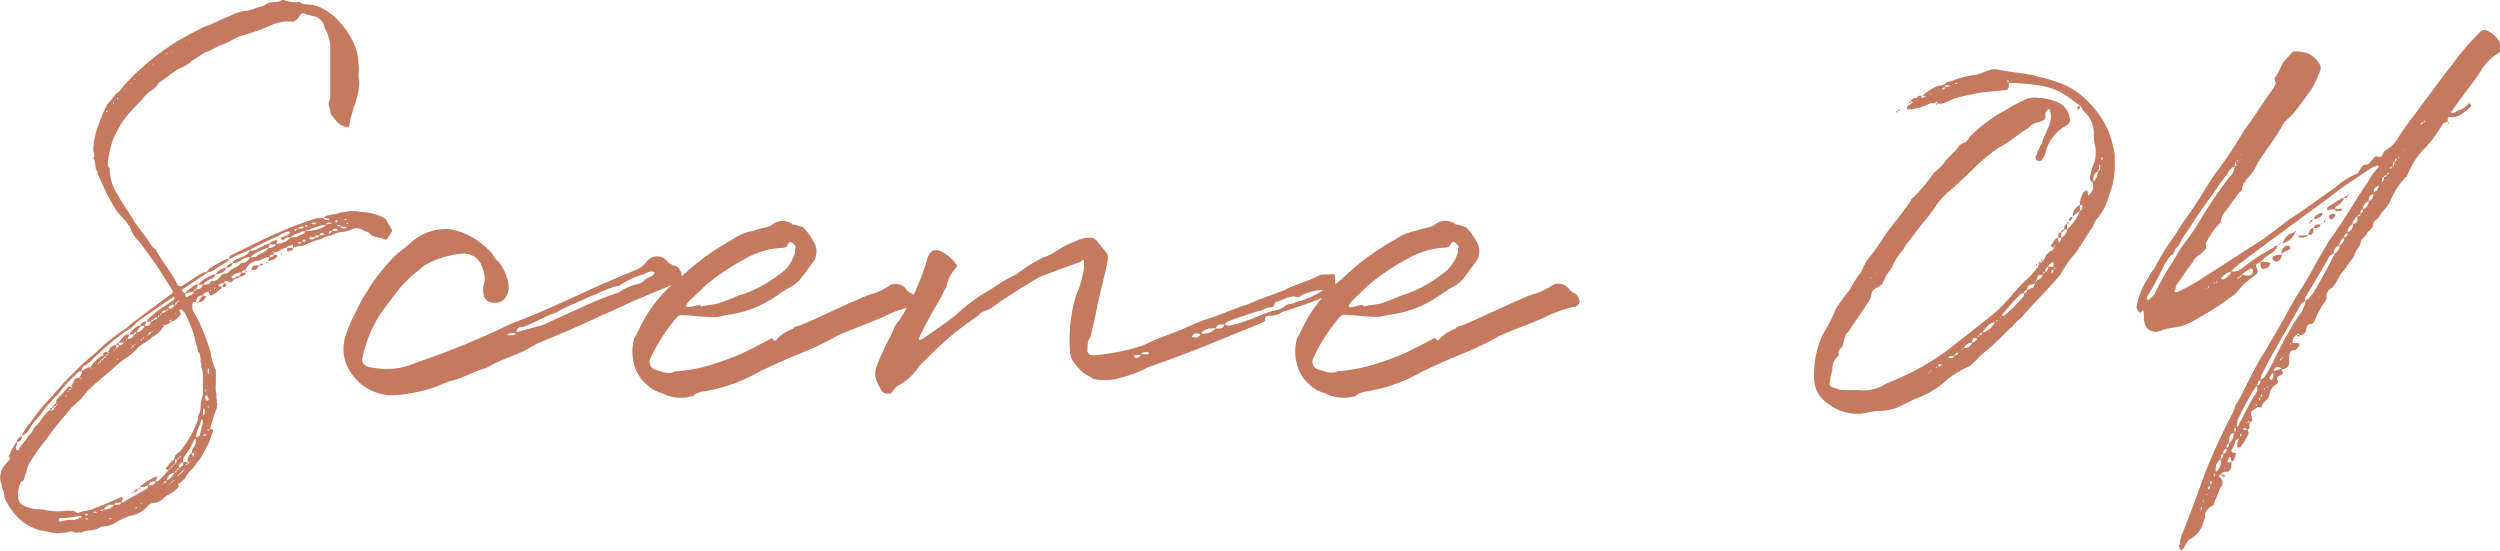 <svg xmlns="http://www.w3.org/2000/svg" width="102.562" height="22.586" viewBox="0 0 102.562 22.586"><path d="M-38.988-6.624l-.072.144a.511.511,0,0,0,.384-.168V-6.7a.084.084,0,0,0-.048-.024h-.1v-.1c-.024-.024-.024-.024-.072-.024.072-.072.072,0,.072.024a.7.7,0,0,0,.216-.048.536.536,0,0,1,.312-.144c.024-.072.144-.072.216-.12.048-.024.048,0,.048.072v.048a1.087,1.087,0,0,1,.384-.072,5,5,0,0,1,.768-.288c.024-.024.1-.024.12-.072a2.622,2.622,0,0,0,.408-.12,1.006,1.006,0,0,1,.36-.1,1.02,1.02,0,0,0,.408-.12.514.514,0,0,1,.456.072c.1.048.192.048.24.12.168.192.408.12.6.24h.1a2.637,2.637,0,0,0,.216-.336c.024,0,0-.048,0-.048a1.79,1.79,0,0,0-.168-.288.361.361,0,0,0-.216-.24,2.114,2.114,0,0,0-.912-.216,1.369,1.369,0,0,0-.624,0c-.192,0-.336.1-.528.1-.1.048-.264.024-.36.144.1,0,.144.024.216.024,0,0,.024,0,.024.048h-.024c-.1.024-.168.048-.216-.072a1.368,1.368,0,0,0-.312.024,14.214,14.214,0,0,0-1.584.6c-.6.264-1.224.576-1.848.888a.183.183,0,0,0-.144.192c.048-.048.12-.048.144-.072a4.533,4.533,0,0,1,.6-.264c.024-.048.072-.048.144-.048a.554.554,0,0,0-.12.168c-.168.1-.312.144-.456.216-.072.024-.144.1-.144.144a.255.255,0,0,0,.192-.024c.192-.1.312-.216.528-.216-.1.12-.144.24-.336.24-.024,0-.1.024-.1.072-.12.12-.336.144-.456.312-.048.024-.072.048-.1.048a.329.329,0,0,0-.24.12.4.4,0,0,1-.288.192c-.072-.024-.12.024-.144.1a.609.609,0,0,1-.288.048.926.926,0,0,1,.408-.264.43.43,0,0,0,.12-.168,1.392,1.392,0,0,0-.72.432h.192c-.024.144-.144.192-.288.192a.482.482,0,0,0,.1-.192h-.12a4.1,4.1,0,0,0-.336.264c-.024.024-.072.048-.072.1.072,0,.144-.048.192-.048a.408.408,0,0,1,.168-.024c-.048.144-.192.144-.312.216a.089.089,0,0,1-.048-.072v-.072c-.024,0-.072-.048-.12-.072,0-.024-.048-.072,0-.1l.936-.624.1-.072a.712.712,0,0,0,.36-.168l.432-.264c.024-.048.072-.072.072-.1-.048,0-.1-.048-.12,0-.264.12-.48.264-.7.384a.5.5,0,0,1-.1.144h-.12l-.384.24-.408.264c-.12.1-.216.1-.288-.024-.216-.48-.6-.888-.864-1.392,0-.024-.024-.024-.048-.048-.168-.12-.216-.288-.336-.432l-.48-.648c-.216-.384-.48-.72-.7-1.128a1.936,1.936,0,0,1-.336-1.1c-.144-.12-.048-.312-.048-.432A4.242,4.242,0,0,1-45.4-11.5a5.827,5.827,0,0,1,.432-.768,7.4,7.4,0,0,1,.72-.792,1.579,1.579,0,0,1,.336-.36c.144-.1.312-.192.36-.36.312-.168.528-.408.84-.576a1.786,1.786,0,0,0,.552-.336c.216-.12.36-.264.576-.36.264-.072.432-.24.7-.312.24-.1.456-.24.7-.336a10.423,10.423,0,0,0,1.128-.384,1.9,1.9,0,0,1,.912-.216c.12.048.216-.024.312-.12l.1-.144c.024-.072.1-.072.144-.072a2.359,2.359,0,0,0,.384.12.566.566,0,0,1,.456.408c0,.1.072.168.1.24a1.641,1.641,0,0,1,.144.7v1.848a.669.669,0,0,1-.024.24c-.12.216.072.384.024.552.168.192.264.408.5.5.264.12.264.12.312-.168.024-.168.1-.36.144-.552a3.358,3.358,0,0,0,.24-1.08,1.039,1.039,0,0,1-.024-.384,2.333,2.333,0,0,0-.024-.432,1.764,1.764,0,0,0-.168-.72,3.142,3.142,0,0,0-.576-.888,2.314,2.314,0,0,0-1.008-.7c-.216-.072-.432,0-.624-.12,0-.024-.024-.024-.072-.024a1.162,1.162,0,0,1-.576-.072.109.109,0,0,0-.12,0c-.216.144-.5,0-.7.216-.144.048-.288.072-.456.144a1.476,1.476,0,0,1-.264.072,1.46,1.46,0,0,0-.648.192,9.411,9.411,0,0,0-.864.384,1.881,1.881,0,0,0-.5.216,9.945,9.945,0,0,0-2.016,1.3l-.384.336a5.991,5.991,0,0,0-.552.552c-.144.12-.192.264-.312.36-.168.1-.192.216-.288.312a1,1,0,0,0-.264.384c-.072.12-.1.24-.168.384l-.144.384a3.43,3.43,0,0,0-.168.888c0,.12.1.24,0,.36.1.1.072.264.1.384a.171.171,0,0,0,.072.144.7.7,0,0,0,.12.336,8.4,8.4,0,0,0,.624,1.224c.144.216.336.384.48.576.024.072.1.1.1.12a1.3,1.3,0,0,0,.36.6c.264.336.5.672.744,1.008l.624.984c.072.1.024.168-.024.192-.48.36-.96.7-1.416,1.056a2.515,2.515,0,0,0-.408.336,8.592,8.592,0,0,0-.936.7c-.384.384-.864.72-1.224,1.128a6.123,6.123,0,0,0-.552.576l-.5.552a7.078,7.078,0,0,0-.744.936,1.719,1.719,0,0,0-.264.36A.871.871,0,0,0-49.164.7a.617.617,0,0,0,.336-.312c.168-.288.408-.48.552-.72a8.6,8.6,0,0,1,.624-.7c.12-.144.216-.288.336-.408a4.435,4.435,0,0,1,.336-.336l.168-.168h.12c.024.1-.072.168-.1.264A.335.335,0,0,0-47-1.608c-.024.1-.1.192-.12.288.024,0,.024.024.072.024-.048,0-.048.048-.072.048V-1.32c-.072,0-.12,0-.144.024a5.255,5.255,0,0,1-.48.528v.12c-.048.048-.1.072-.1.1a.129.129,0,0,0-.072.1h.072c0,.072-.024.1-.072.1v-.1c-.072,0-.072.072-.1.1a.24.24,0,0,0-.12.1A2.292,2.292,0,0,0-48.42.12c-.1.144-.216.216-.288.36-.048.12-.144.168-.216.264-.072.192-.264.312-.36.528,0,.024-.072.024-.072.024a.125.125,0,0,1-.048-.1c0-.024.024-.048.024-.072A.356.356,0,0,0-49.356.96c-.024.024-.072.024-.072.072a1.459,1.459,0,0,0-.216.432c-.048.024-.048.048-.048.1.072.048.072.12,0,.144-.048.072-.1.1-.12.144A.78.78,0,0,0-50,2.664c.048.048,0,.144.048.216.1.144.048.36.168.528a2.526,2.526,0,0,0,.72.864,2.44,2.44,0,0,0,.672.312c.264.024.48.12.744.12.12-.048.312,0,.432-.072.168-.048.24.1.408.024.024,0,.1.048.12,0,.24-.12.528-.024.768-.216a.474.474,0,0,1,.216-.024,1.525,1.525,0,0,0,.5-.216,2.915,2.915,0,0,1,.48-.216,1.222,1.222,0,0,0,.7-.36.364.364,0,0,1,.264-.168.628.628,0,0,0,.432-.216c.12-.1.24-.144.384-.24l.216-.192c.048-.048-.072-.1,0-.144.024-.024.072-.024.144-.1l.12-.12a2.435,2.435,0,0,1,.216-.312c.168-.12.24-.312.384-.456.144-.192.216-.408.336-.6.1-.168.12-.36.216-.552.024-.1-.072-.1-.1-.1h-.024c.072-.24.144-.528.24-.768a.479.479,0,0,0,.048-.216c.048-.048-.048-.12,0-.192-.048-.12,0-.24-.048-.36a1.568,1.568,0,0,1,0-.336v-.528a2.905,2.905,0,0,1-.216-.744,9.221,9.221,0,0,0-.456-1.224l-.264-.48a.4.4,0,0,1-.024-.24c0-.024,0-.1.024-.12h.12c.048.024.048.024.072.072,0-.048,0-.048.024-.072h-.1c.048-.216.072-.24.288-.288-.024.072-.072.1-.1.144l-.1.144c.192.024.264-.12.336-.216l-.024-.024c-.048,0-.1-.048-.12-.048.024-.072.144-.12.24-.144v.024c.048.12.1.168.168.1a.752.752,0,0,0,.264-.192.2.2,0,0,0,.12-.12A.088.088,0,0,1-41-5.424c-.048,0-.072,0-.1-.024.024,0,.024,0,.024-.048a.335.335,0,0,1,.216-.072.508.508,0,0,0-.072.168h.072c.024-.024.1-.048.1-.1,0-.024-.072-.048-.1-.072.024-.072.072-.1.12-.072.072,0,.12.1.192.024.048-.024.1-.1.144-.144h-.1c-.024,0-.024-.024-.048-.024v-.048A.626.626,0,0,1-40.14-6a1.47,1.47,0,0,0-.1.144c-.072.024-.168,0-.168.1.072,0,.168.024.168-.072.144,0,.24-.048.264-.168h-.168c.024-.1.12-.1.168-.1V-6c.048-.048.048-.048.072-.048l-.072-.048a.577.577,0,0,1,.48-.384c.12,0,.24-.1.336-.12.024-.024.1-.024.144-.024h.024c0-.12.1-.1.168-.1C-38.844-6.624-38.916-6.648-38.988-6.624Zm-3.1,3.216a4.327,4.327,0,0,0,.12.456c.024.048.024.144.048.216a.207.207,0,0,1,.072.144.74.74,0,0,1,.024.216c0,.072.072.168.024.216,0,.072.048.12.048.192a.528.528,0,0,1,.024.192v.432a1.459,1.459,0,0,1-.024.456,1.507,1.507,0,0,0-.072.456c0,.168-.12.288-.1.432a4.085,4.085,0,0,1-.768,1.368.352.352,0,0,0-.216.312c-.12.048-.216.216-.312.312-.048.048,0,.12.072.12a2.343,2.343,0,0,1-.408.432c-.024.024-.1.024-.12.024.024-.072.072-.12.072-.192h-.048a2.276,2.276,0,0,0-.648.408v.024a.528.528,0,0,0,.192-.024c.024-.024.1-.024.144-.072L-44,2.856l-.888.5c-.072.072-.144.1-.192.072a.253.253,0,0,0,.048-.12c.048-.024.048-.072,0-.072l-.024-.024c-.36.144-.7.312-1.056.432-.216.144-.48.1-.7.216-.072.024-.12-.024-.192-.072-.048-.024-.192,0-.264-.024a2.557,2.557,0,0,1-.96-.024.74.74,0,0,0-.216-.024,1.478,1.478,0,0,1-.624-.144.393.393,0,0,1-.24-.36,1.123,1.123,0,0,1,.12-.624c.192-.048.1-.264.216-.36a1.017,1.017,0,0,1,.144-.432,9.138,9.138,0,0,1,.7-.984c.288-.432.672-.84,1.008-1.272l.12-.1.288-.264a3.319,3.319,0,0,1,.7-.72l.216-.192c.312-.24.6-.552.936-.768a2.063,2.063,0,0,0,.48-.432c.192-.144.408-.264.6-.432a1.047,1.047,0,0,0,.456-.456,2.49,2.49,0,0,0,.24-.1s0-.024.048-.072a.228.228,0,0,0,.168-.048,1.448,1.448,0,0,0,.192-.192c.072-.048.024-.12,0-.144-.024-.048,0-.072,0-.1h.072c.048.024.1.1.12.12A5.51,5.51,0,0,1-42.084-3.408Zm-1.944-.576h.168a.184.184,0,0,1-.24.168c0-.072.024-.1.072-.168a.221.221,0,0,0-.264.168.18.18,0,0,0-.12.024,1.122,1.122,0,0,0-.336.336h.192a.221.221,0,0,1-.264.168c.048-.048.048-.1.072-.168h-.12a1.369,1.369,0,0,0-.312.336h.192c-.048.144-.12.1-.192.1v-.1c-.072.048-.1.048-.1.1h.1c0,.072-.024.1-.1.1v-.1c-.192,0-.264.12-.336.288.024,0,.024.024.072.024-.048.024-.048.024-.072.024v-.048c-.192,0-.192,0-.192.144-.048,0-.1,0-.12.048a1.411,1.411,0,0,0-.408.432c.048.024.048.024.072.024-.072.048-.072,0-.072-.024-.072,0-.144,0-.168.048a.842.842,0,0,0-.192.12.244.244,0,0,1,.12-.24,1.567,1.567,0,0,0,.384-.312A10.728,10.728,0,0,1-44.94-3.552l.264-.168a3.715,3.715,0,0,1,.6-.5c.384-.24.744-.528,1.128-.768.024-.024.048-.024.048,0v.1l-.528.36a2.911,2.911,0,0,0-.576.48A.088.088,0,0,1-44.028-3.984Zm5.3-3.192c.024,0,.024-.048.024-.072.024-.024.024-.024.024-.048l-.048-.048c-.1.072-.216.072-.264.168-.168,0-.288.12-.432.168-.12.072-.24.144-.36.1a.084.084,0,0,1,.024-.048c.384-.192.744-.384,1.152-.552a1.216,1.216,0,0,1,.36-.168h.1c0,.024-.024.1-.048.1-.048.024-.072.024-.1.072l-.192.048c-.024.024-.072.1-.024.1.024,0,.048.024.1.024a.262.262,0,0,1,.288-.1A.8.8,0,0,1-38.724-7.176Zm-3.336,8.3a.4.4,0,0,0-.12.288.379.379,0,0,0-.168.36h.072c0,.048-.024.048-.072.072V1.776h-.168a.234.234,0,0,1-.192.24.215.215,0,0,1,.192-.24c-.048-.144.048-.216.072-.288a2.34,2.34,0,0,0,.36-.624c.024-.024.048-.048.072-.048A.821.821,0,0,1-42.06,1.128Zm-4.656,2.928c-.12.024-.216.12-.336.1a1.118,1.118,0,0,0-.5.072c-.024,0-.1-.024-.1-.048.024-.024.024-.1.072-.1a2.756,2.756,0,0,0,.432-.024,1.913,1.913,0,0,0,.36-.072c.024,0,.072.024.1.024C-46.716,4.008-46.716,4.056-46.716,4.056ZM-41.724.192a2.532,2.532,0,0,0-.12.456c0,.048-.1.1-.168.12a1.006,1.006,0,0,1,.1-.384A1.388,1.388,0,0,0-41.8.048L-41.748,0V.072A.488.488,0,0,1-41.724.192Zm2.664-7.2c0,.048,0,.048-.048.072-.1.144-.312.144-.432.288a.816.816,0,0,1-.24.024A1.614,1.614,0,0,1-39.06-7.008Zm2.376-.912A1.6,1.6,0,0,1-37.5-7.7a.024.024,0,0,1,.024-.024c.216-.072.432-.168.648-.216h.144Zm-1.176.456a.9.9,0,0,1-.264.024c.1-.144.288-.144.408-.216.048-.048.144-.024.192-.024C-37.572-7.56-37.74-7.56-37.86-7.464ZM-41.2-5.928c.192-.024.36-.072.432-.264A.526.526,0,0,0-41.2-5.928ZM-45.8,3.72a.375.375,0,0,1,.312-.192h.12A.468.468,0,0,1-45.8,3.72Zm6.1-9.936c0,.024-.048.048-.048.072,0,0,.048.048.072.048a.234.234,0,0,0,.24-.192C-39.54-6.288-39.636-6.312-39.708-6.216Zm-3.528,8.76c.072-.192.12-.288.336-.336A.655.655,0,0,1-43.236,2.544Zm-1.152-6.216.1-.12c.072,0,.1-.024.168-.024-.072.144-.168.264-.336.264Zm5.328-3.336.072-.144h.264A.394.394,0,0,1-39.06-7.008Zm-4.9,9.72c.048-.12.144-.144.288-.144A.207.207,0,0,1-43.956,2.712Zm5.688-9.624c0,.048,0,.048.024.072.072-.072.192-.024.216-.168h-.24C-38.268-6.96-38.292-6.936-38.268-6.912ZM-49.164.72a.234.234,0,0,0-.192.24C-49.212.936-49.14.84-49.164.72Zm6.264-5.4a.171.171,0,0,1-.24.144C-43.116-4.656-43.02-4.68-42.9-4.68Zm2.136-1.512a.26.26,0,0,0,.264-.192A.281.281,0,0,0-40.764-6.192Zm-.864,5.28L-41.6-.96c.072,0,.12.168.1.192,0,.024-.024.024-.072.024S-41.652-.864-41.628-.912Zm-.072.48.048.048c0,.048.024.12,0,.168a.089.089,0,0,1-.048.072c-.024,0-.024-.024-.024-.1V-.384S-41.7-.384-41.7-.432Zm-3.5,3.96h-.168c.048-.072.072-.1.12-.072.048,0,.1-.024.168-.024A.122.122,0,0,1-45.2,3.528Zm7.872-10.9s-.048,0-.048-.024a.047.047,0,0,0,.048-.048h.216A.171.171,0,0,1-37.332-7.368Zm1.1-.336h-.192c.024-.1.12-.1.192-.072.024,0,.024.048.048.048C-36.2-7.728-36.2-7.7-36.228-7.7Zm.36-.1c-.1,0-.168.024-.216-.072h.216l.048.048Zm-1.872-.072h.144c0,.048-.024.072-.1.072h-.144C-37.836-7.824-37.764-7.872-37.74-7.872Zm.984.312a.289.289,0,0,1-.192.048c.048-.144.12-.1.192-.072.024,0,.024,0,.024.024Zm.288-.48a.024.024,0,0,0,.024.024.024.024,0,0,1-.024.024.323.323,0,0,0-.216.048C-36.636-8.088-36.564-8.04-36.468-8.04Zm-6.768,3.6c-.024.1-.1.1-.192.1A.176.176,0,0,1-43.236-4.44Zm6.12-3c0-.12.072-.072.144-.072C-36.972-7.392-37.068-7.44-37.116-7.44ZM-43.6-4.152c0,.1-.1.1-.168.1C-43.74-4.152-43.668-4.152-43.6-4.152ZM-44.556,3c.048,0,.144,0,.168-.1C-44.46,2.9-44.532,2.9-44.556,3Zm3.024-5.04c0-.024.024-.024.024-.048a.084.084,0,0,0,.024.048v.168a.074.074,0,0,1-.024.048c0-.024-.024-.048-.024-.072Zm-1.344,3.72h.072c0,.048,0,.144-.072.168Zm.792-.192c0,.024-.048.072-.048.072-.024,0-.024-.048-.024-.072-.024-.024,0-.072,0-.072h.072Zm4.872-9.528h.1l.024.024-.024.024c-.048.048-.072,0-.1,0-.048,0-.048,0-.072-.024C-37.26-8.016-37.26-8.04-37.212-8.04Zm-.312.768c-.072,0-.1,0-.12.024,0-.1.024-.1.12-.1,0,0,0,.048.024.048A.024.024,0,0,0-37.524-7.272Zm-1.824.912a.108.108,0,0,0-.072.072h.1c.048,0,.048-.024.048-.024C-39.276-6.36-39.348-6.384-39.348-6.36Zm1.608-.816a.1.1,0,0,1-.1-.048.024.024,0,0,0,.024-.024h.12C-37.716-7.224-37.716-7.176-37.74-7.176Zm1.272-.48c0,.048-.048.048-.072.048s-.024-.048-.024-.048c0-.024.024-.024.048-.024a.186.186,0,0,1,.072-.024C-36.444-7.68-36.444-7.656-36.468-7.656Zm-7.992,4.1a.088.088,0,0,1-.1.1A.088.088,0,0,1-44.46-3.552ZM-36.2-7.9l-.024-.024a.024.024,0,0,0,.024-.024c.072,0,.12,0,.12.048ZM-47.748-.528c0,.048-.024.072-.1.072V-.528Zm1.824,4.3c-.024,0-.024,0-.024-.024h.024c.024-.024.1-.024.12-.024C-45.828,3.768-45.852,3.792-45.924,3.768Zm-.576.192c-.048,0-.048,0-.072-.024.024,0,.024-.048.072-.048.024,0,.048.048.048.048C-46.452,3.96-46.476,3.96-46.5,3.96Zm.336-.1a.186.186,0,0,1-.072-.024.089.089,0,0,0,.072-.048c.024,0,.048.048.1.048A.181.181,0,0,1-46.164,3.864Zm2.3-7.416c0,.072-.024.072-.1.1A.1.1,0,0,1-43.86-3.552Zm1.248,5.76c0-.072.024-.072.1-.1A.1.1,0,0,1-42.612,2.208Zm4.656-9.984h.1l-.072.072-.048-.024S-37.98-7.776-37.956-7.776ZM-42.8,2.112c0-.048.024-.072.1-.072C-42.708,2.064-42.732,2.112-42.8,2.112Zm0-6.888c0,.072-.024.1-.072.1C-42.876-4.752-42.828-4.776-42.8-4.776Zm6.552-3.36a.052.052,0,0,1,.048.048s-.024,0-.048.048c0-.048-.048-.048-.072-.072A.242.242,0,0,0-36.252-8.136ZM-41.652.7C-41.7.7-41.7.7-41.7.648a.105.105,0,0,0,.072-.024c.024,0,.024,0,.024.024C-41.6.648-41.628.7-41.652.7Zm5.688-8.9h.144l-.048.048C-35.892-8.16-35.916-8.16-35.964-8.208Zm-1.512.264s.048,0,.048.024c0,0,0,.024-.048.024h-.072C-37.548-7.92-37.524-7.944-37.476-7.944ZM-43.332,2.64c.024-.048.024-.072.1-.072C-43.236,2.592-43.26,2.64-43.332,2.64Zm-1.224-5.664a.088.088,0,0,1-.1.1C-44.628-2.976-44.628-2.976-44.556-3.024ZM-45.9-2.4c0,.072-.024.1-.072.1C-45.948-2.376-45.948-2.376-45.9-2.4Zm2.136-1.656c0,.048-.024.048-.1.072C-43.86-4.032-43.812-4.056-43.764-4.056Zm.888,6.264c0-.072.048-.072.072-.1C-42.8,2.16-42.828,2.208-42.876,2.208Zm.1-.528c0-.072.048-.072.072-.1C-42.708,1.632-42.732,1.68-42.78,1.68Zm-3.72,2.4c.024,0,.024.024.048.024-.024,0-.024.048-.024.048-.024,0-.072-.048-.1-.048A.242.242,0,0,0-46.5,4.08Zm.7-6.552c0,.048-.024.072-.1.072A.107.107,0,0,1-45.8-2.472Zm0-.072h.1c0,.024-.024.048-.1.048Zm.264,6.7c0-.048-.048-.048-.048-.072h.1a.024.024,0,0,0,.024.024C-45.492,4.1-45.516,4.1-45.54,4.152ZM-44.388,2.9c.048,0,.072-.024.1-.1C-44.34,2.856-44.388,2.856-44.388,2.9Zm1.344-.888c0-.024.024-.072.1-.072C-43,1.992-43,2.016-43.044,2.016Zm.336.264a.163.163,0,0,1,.1-.072C-42.612,2.256-42.66,2.28-42.708,2.28Zm.624-7.512a.064.064,0,0,1,.072-.072A.077.077,0,0,1-42.084-5.232Zm-3.6-7.344s-.024,0-.024-.048c.024,0,.024,0,.024-.024l.048.024A.047.047,0,0,1-45.684-12.576ZM-43.14,2.112c0-.048.024-.072.1-.072C-43.092,2.064-43.092,2.112-43.14,2.112ZM-41.508.5c-.072-.072,0-.072.024-.072A.105.105,0,0,1-41.508.5ZM-44.46,3.672c-.048,0-.048,0-.072-.024a.144.144,0,0,0,.1-.024.024.024,0,0,0,.024.024A.074.074,0,0,1-44.46,3.672Zm1.416-7.68c-.048,0-.072,0-.072-.024a.105.105,0,0,1,.072-.024Zm-.384-.336c0,.072-.024.1-.048.1C-43.476-4.32-43.452-4.344-43.428-4.344Zm.288-.144c0,.024-.024.048-.1.048C-43.236-4.464-43.212-4.488-43.14-4.488Zm-3.984,3.264c0,.024-.024.048-.1.048C-47.22-1.2-47.2-1.224-47.124-1.224Zm4.392-3.624c.024.072,0,.048-.048.072C-42.78-4.8-42.78-4.848-42.732-4.848Zm-.792.6c0,.048-.024.1-.048.1C-43.572-4.224-43.548-4.248-43.524-4.248Zm.48,6.888c0-.048.024-.072.1-.072C-43,2.592-43.02,2.64-43.044,2.64ZM-35.8-7.992c-.024,0-.024,0-.048-.024.024,0,.048-.024.072-.024a.024.024,0,0,0,.024.024A.074.074,0,0,1-35.8-7.992ZM-45.612-2.64c-.024.024-.024.048-.1.048C-45.708-2.616-45.684-2.64-45.612-2.64Zm4.344-2.688v-.024c0-.048.048-.048.048,0C-41.22-5.352-41.22-5.328-41.268-5.328ZM-47.916-.36c0,.024-.048.048-.048.048-.024,0-.024-.024-.024-.048ZM-44.6,3.072A.085.085,0,0,1-44.556,3C-44.6,3-44.652,3-44.6,3.072Zm1.656-1.128c0-.048.024-.1.048-.1A.125.125,0,0,1-42.948,1.944Zm.552-.024c-.048-.072,0-.072.024-.072C-42.372,1.9-42.372,1.9-42.4,1.92Zm3.888-8.712h-.048l.048.048h.024C-38.484-6.792-38.484-6.792-38.508-6.792ZM-41.6-1.2h.024a.144.144,0,0,0-.024.1l-.024-.024A.105.105,0,0,1-41.6-1.2Zm-3.768-11.784c0,.024-.024.072-.048.072C-45.42-12.96-45.4-12.984-45.372-12.984Zm.528,9.72c0,.024-.024.072-.048.072C-44.892-3.24-44.868-3.264-44.844-3.264Zm1.632-11.76c.072.072,0,.072-.024.072C-43.212-14.952-43.212-15-43.212-15.024ZM-47.748-.6a.084.084,0,0,1,.048.024c0,.024-.024.024-.048.024Zm3.528-2.664c0,.024,0,.024-.024.072C-44.292-3.264-44.244-3.264-44.22-3.264Zm1.488,5.616c-.072-.072,0-.024.024-.072A.105.105,0,0,1-42.732,2.352Zm.048-.768c0-.024,0-.024.024-.072C-42.612,1.584-42.66,1.584-42.684,1.584Zm-1.968-4.512a.242.242,0,0,1-.024.072C-44.724-2.928-44.676-2.9-44.652-2.928Zm-.624,0c0,.072-.024.072-.048.1A.182.182,0,0,1-45.276-2.928Zm.024-10.248.048.048-.048.024Zm3.816,7.944a.118.118,0,0,1,.024-.072C-41.388-5.232-41.412-5.232-41.436-5.232Zm-5.784,4.1a.084.084,0,0,0-.024.048C-47.316-1.128-47.244-1.128-47.22-1.128ZM-45.972-2.3c0,.024-.048.048-.048.048C-46.068-2.3-46.02-2.28-45.972-2.3Zm4.464,1.848a.024.024,0,0,0-.024-.024l.024-.048.024.048Zm-3.048-2.568c.024-.024.024-.024.024-.048C-44.46-3.024-44.532-3.024-44.556-3.024ZM-47.34-.96s.024,0,0,.048c-.024,0-.024,0-.024-.048Zm3.984,3.672c-.072-.048,0-.048.024-.048C-43.356,2.664-43.356,2.688-43.356,2.712Zm-.6-6.168c-.024.048-.024.048-.024.072C-44.028-3.456-43.98-3.456-43.956-3.456Zm-.24.168a.242.242,0,0,0,.024-.072C-44.124-3.288-44.172-3.288-44.2-3.288Zm-2.5,1.656c-.072.024-.072-.024-.072-.024A.118.118,0,0,1-46.692-1.632Zm3.36-2.184c-.024,0-.024-.024-.048-.024C-43.332-3.888-43.332-3.84-43.332-3.816Zm-1.32-9.96c0,.024-.024.024-.024.048C-44.724-13.776-44.676-13.776-44.652-13.776Zm.792,10.224c.048-.024.048-.048.048-.048C-43.764-3.552-43.812-3.552-43.86-3.552Zm-1.008-10.056c.024.072,0,.072-.024.072C-44.892-13.56-44.868-13.56-44.868-13.608Zm-.5,10.776c0,.024-.024.024-.024.072C-45.42-2.832-45.4-2.832-45.372-2.832Zm2.424,5.376.024-.048C-42.876,2.568-42.924,2.544-42.948,2.544Zm.48-.48c-.024.048-.024.048-.048.048l.048-.072Zm.24-.336-.024.048a.105.105,0,0,1,.024-.072S-42.18,1.728-42.228,1.728ZM-45.2-2.424h-.048v-.048Zm.96,5.928h-.048l.048-.048Zm1.2-7.56a.105.105,0,0,1,.024-.072C-43-4.1-43.02-4.1-43.044-4.056Zm.216-.264v.048l-.048-.048Zm3.7-2.064.048-.048C-39.132-6.432-39.156-6.408-39.132-6.384Zm-4.416,8.712a.084.084,0,0,0-.024.048C-43.548,2.376-43.524,2.376-43.548,2.328Zm1.488-.936a.074.074,0,0,1,.024-.048C-42.012,1.392-42.036,1.392-42.06,1.392Zm-1.032,1.32c-.048-.048,0-.048,0-.048Zm-1.44-16.656c.048.072,0,.048-.024.024A.024.024,0,0,0-44.532-13.944ZM-44.94-3.168a.052.052,0,0,1-.048.048A.052.052,0,0,1-44.94-3.168Zm3.36,3.48h-.048L-41.6.288A.024.024,0,0,1-41.58.312Zm-2.208-14.88v.048h-.024Zm.792-.5-.024.024-.024-.024ZM-41.508.048h-.024L-41.508,0Zm-.24.792H-41.8l.048-.024ZM-42.3-15.552l.024.048H-42.3Zm-2.64,2.04a.024.024,0,0,1-.024.024C-44.988-13.512-44.964-13.512-44.94-13.512Zm1.7-1.416a.024.024,0,0,0-.024.024C-43.308-14.928-43.26-14.928-43.236-14.928ZM-36.9-8.112v.024h-.048Zm-7.416-6.024-.024.048v-.048Zm1.584-1.128v.024l-.048-.024Zm6.984,6.912H-35.8l.024-.024Zm-9.72-4.536-.024.024C-45.516-12.888-45.492-12.888-45.468-12.888Zm.12-.144c.024-.024.024-.048.048-.048ZM-46.476-1.9h.024l-.024.024Zm1.752,5.664.048-.024h.024Zm-3.7.336.024-.024V4.1Zm6.456-2.9.024-.024V1.2Zm.552-2.664v.024l-.024-.024Zm-1.152-13.9v.024l-.024-.024Zm.96,13.08.024.024H-41.6Zm-4.872,6.672.024-.024v.024Zm1.608-.528V3.84h.024ZM-47.532-.768v.024l-.024-.024ZM-47.868,4.2c-.024,0-.024-.024,0-.024Zm25.8-10.008c-.024-.024-.024-.12-.024-.168-.072-.144-.144-.312-.36-.312-.024,0-.048-.072-.168-.1a.543.543,0,0,0-.864-.1,1.113,1.113,0,0,1-.432.36L-25.4-5.5c-1.224.552-2.4,1.128-3.648,1.584a32.184,32.184,0,0,1-3.84,1.584,4.467,4.467,0,0,1-.744.24,3.133,3.133,0,0,1-1.344-.048c-.192-.1-.264-.192-.192-.408a5.006,5.006,0,0,1,.744-1.776c.24-.36.528-.7.792-1.056a6.174,6.174,0,0,1,.7-.672c.12-.072.192-.168.336-.264a3.819,3.819,0,0,1,1.488-.456.8.8,0,0,1,.864.648.919.919,0,0,1,.024.672,1.316,1.316,0,0,0,0,.312c0,.12.048.192.168.312a.66.66,0,0,0,.6,0,.692.692,0,0,0,.264-.624,1.916,1.916,0,0,0-.408-.984,1.02,1.02,0,0,1-.264-.336,3.138,3.138,0,0,0-1.056-.792,2.743,2.743,0,0,0-.72-.216,2.166,2.166,0,0,0-1.584.576c-.1.1-.264.216-.48.384A7.311,7.311,0,0,0-35-5.208a5.232,5.232,0,0,0-.48.888,4.954,4.954,0,0,0-.384.888,1.715,1.715,0,0,0,.024,1.2A2.068,2.068,0,0,0-34.02-.96a5.806,5.806,0,0,0,1.488-.24c.336-.072.672-.264,1.008-.36.48-.1.936-.408,1.44-.528.624-.384,1.32-.528,1.92-.912,0,0,.072,0,.072-.048.912-.384,1.848-.768,2.736-1.2.408-.168.816-.36,1.224-.552l.792-.336,1.272-.528Zm-1.536.12a.573.573,0,0,1-.312.168,2.091,2.091,0,0,0-.744.336,14.887,14.887,0,0,0-1.656.672L-27.8-3.84l-1.056.288c0-.168.1-.216.264-.216.432-.144.888-.432,1.368-.6.432-.24.912-.432,1.392-.648.312-.12.624-.288,1.008-.408.048,0,.12-.024.168-.024a3.245,3.245,0,0,1,1.008-.48c.12-.048.288-.168.456-.072C-23.268-5.808-23.484-5.808-23.6-5.688Zm-5.64,2.256c.072-.12.24-.072.36-.072C-28.98-3.384-29.076-3.432-29.244-3.432Zm16.608-1.7a.567.567,0,0,1-.216-.144.529.529,0,0,0-.7-.192,2.851,2.851,0,0,1-.6.312,4.123,4.123,0,0,0-.7.264c-.744.312-1.56.72-2.352,1.056-.144.048-.264.048-.312.144a1.824,1.824,0,0,0-.624.384c-.12.144-.12.144-.24,0-.408.216-.768.408-1.224.624a10.668,10.668,0,0,1-1.224.456,6.444,6.444,0,0,1-1.536.288c-.24.144-.552,0-.816-.072a.337.337,0,0,1-.192-.456,7.409,7.409,0,0,1,1.08-1.68.246.246,0,0,1,.216-.1c.384,0,.768.072,1.08.072a1.727,1.727,0,0,0,.7-.072,4.53,4.53,0,0,0,2.232-.888l.336-.216c.48-.192.672-.624.984-1.008a.754.754,0,0,0,.048-.936,2.045,2.045,0,0,0-.384-.528c-.024-.048-.168-.072-.264-.1-.1-.072-.168,0-.216-.072a.694.694,0,0,0-.864.072c-.216.1-.5.12-.72.216a2,2,0,0,0-.864.36,10.261,10.261,0,0,0-2.184,1.608A5.65,5.65,0,0,0-23.868-3.6l-.168.312a1.963,1.963,0,0,0,0,1.056,1.56,1.56,0,0,0,.5.816,1.342,1.342,0,0,0,.624.36,1.718,1.718,0,0,0,1.3.12c.1-.12.192-.12.336-.168a6.692,6.692,0,0,0,2.352-.816c.5-.24,1.032-.48,1.56-.7A13.558,13.558,0,0,0-15.78-3.36c.024-.048.12-.048.192-.1.576-.24,1.176-.456,1.776-.72a4.42,4.42,0,0,1,1.152-.408c.024,0,.144-.024.144-.072C-12.372-4.776-12.468-5.04-12.636-5.136Zm-9.12.288.648-.624a9.341,9.341,0,0,1,1.56-1.056,3.4,3.4,0,0,1,1.512-.48c.144,0,.264-.024.288-.12.024-.072.12-.168.192-.1.1.1.192.144.12.264a.5.5,0,0,1-.072.336,1.481,1.481,0,0,1-.6.72,5.071,5.071,0,0,1-1.68.864,7.014,7.014,0,0,1-.816.312c-.192.048-.48.072-.7.12v-.048a.659.659,0,0,0-.312.048c-.072,0-.216.072-.288,0C-21.924-4.68-21.78-4.824-21.756-4.848ZM4.716-5.856a.064.064,0,0,0-.072-.072c-.216.024-.48-.024-.624.072-.456.24-.936.336-1.368.576-.552.216-1.008.36-1.536.6-.528.144-1.1.432-1.68.6-.432.144-.792.336-1.2.5A14.568,14.568,0,0,0-3.18-3a8.686,8.686,0,0,1-1.848.384c-.288.048-.456-.024-.408-.288a.724.724,0,0,1,.12-.456c.1-.408.216-.888.288-1.32.144-.6.288-1.176.408-1.752a.676.676,0,0,0,0-.312c-.12-.192-.312-.384-.432-.552a.554.554,0,0,0-.168-.12,1.152,1.152,0,0,0-.672.12,3.72,3.72,0,0,0-.7.336,2.713,2.713,0,0,1-.7.36,6.61,6.61,0,0,0-1.056.672,5.849,5.849,0,0,0-.984.576,7.639,7.639,0,0,0-1.512,1.1c-.456.36-.888.648-1.368.984a.3.3,0,0,1-.144.024.841.841,0,0,1,.144-.336c.216-.48.528-.984.816-1.488a.79.79,0,0,1,.168-.312,1.449,1.449,0,0,1,.384-.792c.024-.048.1-.1,0-.192a1.749,1.749,0,0,0-.648-.528c-.216-.072-.384,0-.5.264a9.4,9.4,0,0,1-1.2,2.64.647.647,0,0,0-.192.312c-.12.288-.264.5-.384.792a4.045,4.045,0,0,0-.288.672c-.216.408,0,.768.192,1.1a.416.416,0,0,0,.36.072c.1-.1.144-.192.24-.288a2.316,2.316,0,0,0,.912-.816,4.435,4.435,0,0,1,.336-.336A12.245,12.245,0,0,1-9.924-4.224c.144-.216.456-.216.6-.36.384-.288.792-.528,1.176-.792.288-.144.48-.312.792-.456.5-.192,1.056-.408,1.632-.6.12-.12.144-.1.144.072a1.649,1.649,0,0,1-.072.528,3.167,3.167,0,0,1-.24.72,6.33,6.33,0,0,0-.264,2.328.79.79,0,0,0,.144.456,3.689,3.689,0,0,0,.408.456c.12.072.312.168.408.24A2.172,2.172,0,0,0-4.02-1.7a4.517,4.517,0,0,0,1.056-.408c.624-.216,1.392-.5,2.088-.768L1.716-3.936a.679.679,0,0,1,.144-.072c-.048-.168.024-.216.192-.216a.79.79,0,0,0,.48-.144c.5-.168.96-.312,1.44-.5C4.956-5.256,4.692-5.52,4.716-5.856Zm-.552.624a3.408,3.408,0,0,1-1.08.456c-.12.1-.36.024-.48.216-.072.024-.12.024-.144.072-.6.1-1.152.432-1.776.6-.168.024-.312.12-.48.024,0-.072.1-.12.168-.144.336-.144.72-.24,1.1-.384a1.221,1.221,0,0,0,.336-.1.463.463,0,0,1,.24-.072c.24,0,.144-.216.24-.216.312-.1.552-.288.864-.216.072.048.168-.048.192-.072A2.442,2.442,0,0,1,4.14-5.28c0-.072.024,0,.072.024C4.212-5.256,4.212-5.232,4.164-5.232ZM-.756-3.5v-.048A.706.706,0,0,1-.18-3.7.66.66,0,0,1-.756-3.5Zm-.408.144c.072-.12.1-.144.168-.144s.144.024.192.024C-.876-3.312-1.02-3.312-1.164-3.36ZM-.18-3.7a.206.206,0,0,1,.192-.168H.18C.132-3.672-.012-3.7-.18-3.7ZM-3.444-2.5c-.072,0-.072-.072-.1-.072l.024-.048h.264A.168.168,0,0,1-3.444-2.5Zm.384-.144h-.168c.048-.144.264-.072.312-.072C-2.916-2.64-2.964-2.64-3.06-2.64Zm17.616-2.5a.567.567,0,0,1-.216-.144.529.529,0,0,0-.7-.192,2.851,2.851,0,0,1-.6.312,4.123,4.123,0,0,0-.7.264c-.744.312-1.56.72-2.352,1.056-.144.048-.264.048-.312.144a1.824,1.824,0,0,0-.624.384c-.12.144-.12.144-.24,0-.408.216-.768.408-1.224.624a10.668,10.668,0,0,1-1.224.456,6.444,6.444,0,0,1-1.536.288c-.24.144-.552,0-.816-.072a.337.337,0,0,1-.192-.456,7.409,7.409,0,0,1,1.08-1.68.246.246,0,0,1,.216-.1c.384,0,.768.072,1.08.072a1.727,1.727,0,0,0,.7-.072,4.53,4.53,0,0,0,2.232-.888l.336-.216c.48-.192.672-.624.984-1.008A.754.754,0,0,0,10.5-7.3a2.045,2.045,0,0,0-.384-.528c-.024-.048-.168-.072-.264-.1-.1-.072-.168,0-.216-.072a.694.694,0,0,0-.864.072c-.216.1-.5.12-.72.216a2,2,0,0,0-.864.36A10.261,10.261,0,0,0,5-5.736,5.65,5.65,0,0,0,3.324-3.6l-.168.312a1.963,1.963,0,0,0,0,1.056,1.56,1.56,0,0,0,.5.816,1.342,1.342,0,0,0,.624.36,1.718,1.718,0,0,0,1.3.12c.1-.12.192-.12.336-.168A6.692,6.692,0,0,0,8.268-1.92c.5-.24,1.032-.48,1.56-.7a13.558,13.558,0,0,0,1.584-.744c.024-.048.12-.048.192-.1.576-.24,1.176-.456,1.776-.72a4.42,4.42,0,0,1,1.152-.408c.024,0,.144-.024.144-.072C14.82-4.776,14.724-5.04,14.556-5.136Zm-9.12.288.648-.624a9.341,9.341,0,0,1,1.56-1.056,3.4,3.4,0,0,1,1.512-.48c.144,0,.264-.024.288-.12.024-.072.12-.168.192-.1.1.1.192.144.12.264a.5.5,0,0,1-.072.336,1.481,1.481,0,0,1-.6.72A5.071,5.071,0,0,1,7.4-5.04a7.014,7.014,0,0,1-.816.312c-.192.048-.48.072-.7.12v-.048a.659.659,0,0,0-.312.048c-.072,0-.216.072-.288,0C5.268-4.68,5.412-4.824,5.436-4.848Zm29.736-7.944v.12c.072-.024.1-.024.1-.048v-.144a1.271,1.271,0,0,1,.144.24,1.208,1.208,0,0,1,.432.96,1.816,1.816,0,0,0,.024.36,1.479,1.479,0,0,1,0,.792,2.734,2.734,0,0,0-.168.528.272.272,0,0,0,.1.312.492.492,0,0,1-.192.528v-.048a.541.541,0,0,1-.024-.168c-.048,0-.072.048-.144.048a.986.986,0,0,0-.168.552h.1c0,.144,0,.216-.1.24v-.24a.482.482,0,0,0-.288.48c.024-.048.1-.072.12-.12l.168-.12a2.01,2.01,0,0,1-.528.768v-.216c-.12,0-.12.144-.12.216h.12a.417.417,0,0,1-.24.336v-.24c-.12.024-.12.12-.12.24h.12a.181.181,0,0,1-.12.192v-.192c-.144.024-.168.144-.264.264-.072.048-.024.12.1.144a.254.254,0,0,1-.168.144c-.192.168-.192.168-.192.24l-.1.144-.1.12v-.072c-.048,0-.1.024-.1.072h.1c-.048.024-.1.048-.1.12a2.873,2.873,0,0,1-.576.624c-.408.408-.72.864-1.2,1.272-.6.5-1.248.984-1.872,1.488A10.815,10.815,0,0,1,27.324-1.44a1.69,1.69,0,0,1-1.152.264H25.5c-.12-.024-.216-.072-.36-.1-.1-.048-.168-.12-.12-.24a2.42,2.42,0,0,1,.1-.48.663.663,0,0,1,.192-.528c.048-.048.1-.12.072-.12-.072-.192.168-.264.168-.384a2.027,2.027,0,0,1,.12-.408c0-.072.1-.1.144-.192.216-.336.48-.672.7-1.056a.81.81,0,0,0,.216-.48c.048-.192.288-.216.408-.336a1.913,1.913,0,0,0,.192-.384,2.49,2.49,0,0,0,.36-.6c.12-.216.312-.384.432-.624l.624-.816a7.845,7.845,0,0,0,.672-.888,3.563,3.563,0,0,1,.672-.672l.72-.672a7.419,7.419,0,0,1,1.128-.96c.432-.216.792-.552,1.224-.816a.7.7,0,0,1,.456-.24c.24-.1.24-.1.24-.288,0-.1,0-.144.072-.168,0-.048.024-.072.048-.072a.064.064,0,0,1,.072.072.871.871,0,0,1-.024.552c-.1.264-.24.5-.312.768a3.471,3.471,0,0,0-.264.6c0,.024.048.12.072.12.048.048.1,0,.168,0,.024,0,.024-.048.072-.1a.941.941,0,0,0,.1-.216,1.691,1.691,0,0,1,.864-1.128.258.258,0,0,0,.12-.336.791.791,0,0,0-.456-.6,2.026,2.026,0,0,0-.816-.192.886.886,0,0,0-.648.12,3.819,3.819,0,0,0-.624.336,6.262,6.262,0,0,0-1.56,1.152.41.41,0,0,1-.192.216.488.488,0,0,0-.288.216c-.144.216-.408.384-.576.648a3.091,3.091,0,0,1-.408.384,6.246,6.246,0,0,1-.792.96c-.024.048-.12.072-.144.168-.312.5-.768.984-1.1,1.488q-.252.4-.5.72a2.216,2.216,0,0,0-.432.72,4.326,4.326,0,0,0-.48.744,8.239,8.239,0,0,0-.576.792,5.984,5.984,0,0,1-.528,1.032,3.879,3.879,0,0,0-.36,1.656v.168a1.273,1.273,0,0,0,.624,1.056,1.938,1.938,0,0,0,1.2.384c.264,0,.552-.12.84-.12A1.97,1.97,0,0,0,28.02-.576c.192-.072.336-.168.5-.24a3.651,3.651,0,0,0,1.152-.648,3.83,3.83,0,0,1,1.032-.672c.1-.024.192-.168.288-.24.072-.048.12-.144.192-.192.216-.216.456-.36.672-.6.24-.192.432-.456.672-.624.048-.12.168-.192.288-.312a.414.414,0,0,0,.144-.144c.264-.312.528-.576.792-.864.264-.264.48-.528.72-.792a4.279,4.279,0,0,1,.6-.864c.24-.336.432-.648.624-.96.144-.144.168-.336.264-.456a2.358,2.358,0,0,0,.528-1.032,3.068,3.068,0,0,0,.216-1.224v-.408a5.653,5.653,0,0,0-.24-.912,3.759,3.759,0,0,0-.672-1.056,3.237,3.237,0,0,0-1.488-1.008,4.859,4.859,0,0,0-.792-.216.512.512,0,0,0-.288-.072c-.432-.1-.864-.1-1.32-.216a.955.955,0,0,0-.264,0l-.6.216a3.445,3.445,0,0,0-1.032.264c-.1.024-.24.024-.264.12a1.013,1.013,0,0,1-.288.072,2.276,2.276,0,0,0-.648.408h.072c.048,0,.048.024.072.024-.024.024-.024.024-.072.024a.1.1,0,0,1-.1.048v-.1c-.1,0-.168,0-.192.1h-.048c-.1,0-.168.024-.192.12.1.048.1.048,0,.1-.024.048-.072.048-.1.072a.171.171,0,0,0-.072.144c0,.048.024.024.1.024a2.225,2.225,0,0,0,.84-.24c.072-.024.144,0,.216-.024.048-.072.048-.072.12.024l-.048-.024v.024h.048c.216.048.408-.1.648-.192a8.805,8.805,0,0,1,1.2-.264l.96-.1c.048,0,.1-.072.1-.168v-.12a8.476,8.476,0,0,1,1.344.12,2.471,2.471,0,0,1,.864.312c.264.144.48.36.7.48C35.244-12.816,35.172-12.816,35.172-12.792ZM32.916-4.968a6.8,6.8,0,0,1-.72.72c-.024.024-.1.024-.144.024.072-.072.144-.192.24-.288a6.008,6.008,0,0,1,.528-.576.274.274,0,0,1,.168-.072A.2.2,0,0,1,32.916-4.968ZM31.26-3.528c.24-.312.312-.384.528-.432A.8.8,0,0,1,31.26-3.528ZM35.6-9.144a.465.465,0,0,0-.24.384C35.6-8.808,35.6-8.952,35.6-9.144ZM33.348-5.376a2.49,2.49,0,0,0-.24.1.209.209,0,0,1,.12-.216.358.358,0,0,0,.192-.072A.2.2,0,0,1,33.348-5.376Zm2.5-4.344a.348.348,0,0,1,.168-.432A.81.81,0,0,1,35.844-9.72ZM30.516-2.9a.362.362,0,0,1,.336-.216A.32.32,0,0,1,30.516-2.9Zm3-2.784a.064.064,0,0,1-.072.072c0-.024.048-.072.072-.12.048-.168.048-.168.24-.168A.317.317,0,0,1,33.516-5.688Zm.672-.744v.192h-.216A.341.341,0,0,1,34.188-6.432ZM30.852-3.12c0-.192.048-.192.192-.192C31.044-3.192,30.972-3.168,30.852-3.12ZM34.98-8.28c-.168,0-.144.1-.144.192A.338.338,0,0,0,34.98-8.28ZM29.868-2.5c.048-.072.12-.072.24-.072C30.084-2.424,29.94-2.5,29.868-2.5Zm3.984-3.528a.24.24,0,0,1,.12-.216C33.972-6.144,33.972-6.072,33.852-6.024Zm2.16-4.128c.048-.048.048-.12.048-.216,0-.048,0-.048.048-.048C36.132-10.272,36.132-10.2,36.012-10.152Zm-6.5,8.016H29.46a.544.544,0,0,1,.024-.1h.12C29.58-2.16,29.58-2.16,29.508-2.136Zm.36-11.472h-.12v-.072h.12a.242.242,0,0,0,.072.024C29.916-13.656,29.868-13.608,29.868-13.608Zm-1.272.456c.072.12.072.12.192,0ZM30.276-2.64c-.072,0-.1.048-.168.048.024-.048.072-.072.1-.1,0-.072.048,0,.072,0Zm2.712-2.52a.113.113,0,0,1,.12-.12C33.108-5.208,33.084-5.16,32.988-5.16Zm1.128-.816c0-.048-.024-.1,0-.1,0-.024.048-.024.072-.048v.1Zm.5-1.776c-.072,0-.072.024-.12.1C34.572-7.656,34.62-7.68,34.62-7.752Zm-4.944-5.76c0,.024-.024,0-.072,0l.048-.048c.024-.048.072,0,.1-.048C29.724-13.56,29.724-13.512,29.676-13.512ZM31.14-3.432c.048-.072.1-.1.12-.1C31.26-3.456,31.236-3.432,31.14-3.432ZM36.2-10.584a.155.155,0,0,1-.048-.12s0-.024.048-.024Zm-1.368,2.52c-.072,0-.1.048-.1.072C34.812-7.992,34.812-8.016,34.836-8.064Zm-6.552-4.92c0,.024.048.024.072.024v-.072C28.332-13.032,28.284-12.984,28.284-12.984Zm5.568,6.96a.129.129,0,0,1-.1.072C33.756-5.976,33.78-6.024,33.852-6.024Zm-1.56-7.824c.072-.072.072,0,.072.024C32.316-13.824,32.292-13.824,32.292-13.848ZM27.852-12.7c-.024.024-.024.024-.024.072C27.852-12.624,27.924-12.624,27.852-12.7Zm2.328-1.032-.048-.024a.105.105,0,0,0,.072-.024c.048,0,.048.024.048.024A.242.242,0,0,1,30.18-13.728Zm-2.376,1.1c-.048.024-.072,0-.048.072C27.8-12.552,27.8-12.6,27.8-12.624ZM31.068-3.36a.108.108,0,0,1,.072-.072A.064.064,0,0,1,31.068-3.36Zm2.64-3.216c-.024.072-.024.1-.048.1h.1A.1.1,0,0,1,33.708-6.576Zm-4.32-6.288a.118.118,0,0,0,.024-.072H29.34S29.388-12.888,29.388-12.864Zm2.448,8.88a.064.064,0,0,1,.072-.072A.108.108,0,0,1,31.836-3.984Zm2.448-3.144c-.048.024-.048.1-.072.12C34.212-7.1,34.236-7.128,34.284-7.128Zm-.84.816c.048,0,.072.072.072.072v-.1A.186.186,0,0,0,33.444-6.312Zm.84.144c-.048,0-.072,0-.072.024v-.072A.3.3,0,0,0,34.284-6.168ZM29.412-2.136c0,.024,0,.024-.024.072C29.34-2.136,29.388-2.112,29.412-2.136Zm1.032-.72c.024,0,.024,0,.072-.048,0,.048-.048.048-.048.072A.024.024,0,0,1,30.444-2.856Zm-1.3-10.44v-.048H29.2ZM26.724-5.808c-.024.048-.024.048-.024.072C26.676-5.808,26.7-5.808,26.724-5.808Zm2.4,3.912c-.048.024-.048.024-.048.048C29.052-1.9,29.076-1.9,29.124-1.9Zm.024-.1c.048.1,0,.048-.024.024A.024.024,0,0,0,29.148-1.992Zm.72-.432a.024.024,0,0,0-.024.024C29.748-2.424,29.844-2.424,29.868-2.424Zm-3-3.528.024-.024C26.94-5.952,26.892-5.952,26.868-5.952Zm7.68-.648v-.024h.024Zm-.1.192.024-.024v.024ZM27.54-12.456v.024h.024Zm7.9,4.128-.024-.024h.024ZM32.028-4.176A.084.084,0,0,1,32-4.128.074.074,0,0,1,32.028-4.176ZM34.236-6.5v.024h-.024ZM32-4.128c-.024.024-.024.024-.048.024C31.98-4.1,31.98-4.1,32-4.128Zm9.048-3.936a.9.9,0,0,1,.24-.5c.1-.1.168-.264.264-.36l.264-.36c.168-.072.1-.288.192-.408.072,0,.072-.1.072-.1a2.169,2.169,0,0,0,.5-.72c.312-.5.7-.96.984-1.488.024-.072.072-.1.1-.168a3.771,3.771,0,0,0,.6-.648l.528-.72a5.78,5.78,0,0,0,.36-.792v-.144a1.22,1.22,0,0,0-.48-.5,1.754,1.754,0,0,0-.552-.1c-.024,0-.1.024-.12.024l-.408.456a3.514,3.514,0,0,1-.312.6c-.048.048.024.168.024.24a.984.984,0,0,1-.192.336c-.384.528-.7,1.056-1.1,1.584a16.83,16.83,0,0,1-1.056,1.608c-.408.528-.7,1.1-1.08,1.656A10.505,10.505,0,0,0,39.2-7.56a9.042,9.042,0,0,0-.864,1.392,1.345,1.345,0,0,0-.24.36,3.132,3.132,0,0,0-.456,1.032c-.024.1-.072.216,0,.312,0,.072.1.072.12.144,0-.072.048-.072.072-.1.048-.048.048-.048.048,0a1.076,1.076,0,0,1,.024.264.7.7,0,0,0,.12.432.491.491,0,0,0,.552.12,2.272,2.272,0,0,1,.432-.12,2.378,2.378,0,0,0,1.128-.408,11.584,11.584,0,0,0,1.344-.864c.192-.1.336-.336.456-.456a4.6,4.6,0,0,1,.528-.432.205.205,0,0,0,.072-.288c-.1-.168.048-.216.144-.264v.1c.024.192.048.216.216.168.072-.048.168-.048.168-.168.048-.072-.024-.1-.264-.1h-.12a1.992,1.992,0,0,1,.384-.312A.8.8,0,0,0,43.4-7.1c-.072,0-.12,0-.168.072a8.688,8.688,0,0,0-1.344.888.61.61,0,0,1-.408.1,2.326,2.326,0,0,1,.432-.384L42.948-7.2l2.616-1.92c.528-.432,1.08-.768,1.608-1.128a1.286,1.286,0,0,1,.264-.12c0-.048.072,0,.1,0,0,.024,0,.024-.024.072a2.527,2.527,0,0,0-.432.6c-.456.648-.816,1.3-1.248,1.92-.144.24-.312.408-.432.648-.408.648-.72,1.32-1.128,1.92-.432.7-.768,1.392-1.2,2.088-.12.264-.336.528-.48.816-.312.552-.576,1.128-.864,1.656-.048.024-.072.12-.1.192-.072.24-.216.432-.312.672a21.243,21.243,0,0,0-.96,2.16c-.288.792-.552,1.536-.864,2.3a1.414,1.414,0,0,0-.12.5c-.072.024,0,.1,0,.168a.024.024,0,0,0,.024.024c.024,0,.072.072.072,0,.168-.144.168-.36.336-.432a1.078,1.078,0,0,0,.552-.768c.1-.1,0-.264.1-.36a.58.58,0,0,1,.312-.264c.024-.1.048-.168.048-.192.12-.192.144-.408.264-.576a.266.266,0,0,0-.048-.36c-.1-.024-.072-.1.024-.12.024.024.072.072.1.072,0,.024.048,0,.072,0,0-.048-.024-.048-.024-.048a.26.26,0,0,0-.144-.024c.024-.072.1-.12.24-.12.12,0,.192-.12.192-.264V1.776a.488.488,0,0,0-.12.024l-.048-.024a.508.508,0,0,1,.072-.168c0-.048.024-.048.024-.048.048.048.048.048.048.1a.216.216,0,0,1,.024.12c.144-.072.144-.24.192-.336,0,0-.024-.072-.048-.048-.048,0-.144,0-.144-.1a1.338,1.338,0,0,0,.168-.384c.024-.048.1-.072.168-.144a.656.656,0,0,0-.1.336v.072h.12A2.526,2.526,0,0,0,42.2.6a.5.5,0,0,0-.048-.144c.12-.048.048-.216.1-.312.072-.024.12-.072.072-.168-.048-.264-.048-.264.144-.384A.077.077,0,0,0,42.54-.48a1.292,1.292,0,0,1,.192.024c0-.216.24-.288.312-.48a.6.6,0,0,1,.288-.48c.048,0,.072-.1.072-.12-.1-.144,0-.216.1-.24.168-.072.072-.168.048-.24.216-.048.288-.1.312-.288V-2.5c0-.144,0-.312.216-.312.1,0,.1-.1.192-.168.024-.1,0-.12-.1-.12H44a.322.322,0,0,1,.168-.336c.024-.072.1-.072.12,0h-.1c0,.024,0,.072.072.072a.242.242,0,0,0,.024-.072.224.224,0,0,0,.24-.12c.072-.12,0-.336.264-.336a.187.187,0,0,0,.1-.1,4.723,4.723,0,0,1,.36-.7c.048-.072.144-.168.144-.264a.387.387,0,0,1,.216-.408,1.128,1.128,0,0,0,.216-.288,1.845,1.845,0,0,1,.36-.528c.1-.216.288-.336.36-.552.048-.216.24-.312.264-.552.048-.12.192-.192.264-.36.1-.1.24-.192.24-.336.024-.192.192-.192.264-.336.1-.216.336-.36.432-.624a3.314,3.314,0,0,1,.624-.96c.024-.024.072-.024.072-.072a3.273,3.273,0,0,1,.792-1.2,5.134,5.134,0,0,0,.672-.936c0-.048.12-.048.192-.072v0c0-.12,0-.24.144-.192.336.024.576-.24.816-.432.024-.024,0-.1-.1-.144-.144.264-.408.264-.6.408h-.12a.1.1,0,0,1,.048-.1c.36-.528.792-1.056,1.152-1.584a1.894,1.894,0,0,1,.7-.744c.072-.024.1-.072.1-.1,0-.192.048-.336-.072-.5a1.381,1.381,0,0,0-.456-.36.262.262,0,0,0-.264.048,10.049,10.049,0,0,0-1.152,1.344c-.432.528-.792,1.056-1.2,1.584-.36.5-.72.936-1.032,1.44a1.315,1.315,0,0,1-.48.48c-.1.048-.144.192-.192.264a.089.089,0,0,0-.072.048c-.192-.12-.24.024-.312.1-.1.1-.144.192-.216.192-.168,0-.192.072-.264.168-.048.072-.072.168-.168.216a3.3,3.3,0,0,0-.864.552c-.624.432-1.224.888-1.9,1.32l-1.008.768-2.5,1.608a7.807,7.807,0,0,1-1.08.6H39.2a.05.05,0,0,1,0-.1.541.541,0,0,1,.024-.168c.24-.336.456-.672.7-.984a.62.62,0,0,1,.264-.288c.072-.024.144-.144.216-.192.12-.1,0-.216.048-.288A3.491,3.491,0,0,1,41.052-8.064Zm-2.16,1.92c-.192.336-.384.672-.552,1.032a1.423,1.423,0,0,1-.192.192c-.048.072-.072.072-.12,0v-.024a.132.132,0,0,1,.048-.12,13.844,13.844,0,0,0,.7-1.32c.1-.1.12-.216.264-.336.12-.024.1-.216.192-.288.144-.1.168-.24.24-.36.1-.192.288-.408.408-.624l.384-.576c.36-.48.672-.984,1.056-1.464.072-.12.144-.264.312-.312a.7.7,0,0,1-.24.456A18.341,18.341,0,0,0,40.26-8.232a9.021,9.021,0,0,1-.72,1.056C39.3-6.84,39.132-6.48,38.892-6.144Zm5.376,1.9A15.615,15.615,0,0,0,43.284-2.5a6.444,6.444,0,0,1-.432.792l-.168.12a1.53,1.53,0,0,1,.048-.216c.5-1.008,1.08-1.92,1.632-2.928l.168-.1c-.072-.12.024-.192.072-.288l.792-1.32c.072-.144.12-.288.288-.336a.331.331,0,0,1,.24-.336.357.357,0,0,1-.192.336c-.048.024,0,.1-.048.1-.264.528-.552,1.032-.816,1.488a1.644,1.644,0,0,1-.336.36A1.162,1.162,0,0,1,44.268-4.248Zm-1.8,3.264c-.288.408-.456.864-.72,1.3l-.024.024a1.168,1.168,0,0,1,.024-.288,11.3,11.3,0,0,1,.768-1.392h.024A.39.39,0,0,1,42.468-.984ZM45.78-8.52c.144,0,.216,0,.264-.048-.024-.1-.12-.024-.192-.024-.072-.048-.1,0-.12,0,0-.048.024-.072.048-.12a.655.655,0,0,0,.336-.336c-.072,0-.1,0-.12.024-.216.12-.384.24-.576.36v.1h.048a1.861,1.861,0,0,1,.216-.024h.048C45.756-8.568,45.756-8.52,45.78-8.52Zm-1.68.888c0-.024.072,0,.024-.072-.024,0-.024.048-.048.048-.264.1-.312.12-.5.456A.692.692,0,0,0,44.1-7.632ZM43.212-6.5c.1.072.12.072.264,0a.343.343,0,0,0,.072-.24,1.171,1.171,0,0,0-.336.072C43.164-6.648,43.164-6.576,43.212-6.5Zm-.936.336s.1.024.1.048c0,.216-.1.264-.288.24a.408.408,0,0,0-.168-.024C42.012-6.048,42.18-6.072,42.276-6.168Zm4.2-1.8a.318.318,0,0,1-.216.312.322.322,0,0,1,.192-.312.525.525,0,0,1,.192-.336C46.716-8.112,46.62-8.04,46.476-7.968Zm-2.568.936a.144.144,0,0,0-.144-.072.311.311,0,0,0-.216.336,1,1,0,0,1,.312-.168C43.908-6.984,43.908-7.008,43.908-7.032ZM40.86,2.184a.5.5,0,0,1,.192-.528A.552.552,0,0,1,40.86,2.184Zm.336-7.92c-.048.048-.072,0-.12,0v-.048c.12-.1.24-.264.408-.216A.763.763,0,0,1,41.2-5.736Zm.192,6.744c0-.168,0-.36.192-.432A.442.442,0,0,1,41.388,1.008Zm3.84-9.384V-8.4c0-.048,0-.048-.024-.048-.168.048-.312.12-.336.264A.494.494,0,0,0,45.228-8.376Zm.264.072c0,.048.024.072.072.144a1.331,1.331,0,0,0,.192-.144v-.072A.176.176,0,0,0,45.492-8.3Zm-.624.528s0-.024-.048-.048c-.12.048-.12.168-.192.288C44.82-7.56,44.82-7.56,44.868-7.776Zm2.016-.816a.361.361,0,0,1,.24-.336A.35.35,0,0,1,46.884-8.592Zm.24-.336c0-.168.048-.264.192-.288A.28.28,0,0,1,47.124-8.928ZM46.116-7.44a.334.334,0,0,1-.192.336A.383.383,0,0,1,46.116-7.44Zm-.96-.528c-.12,0-.264-.024-.288.144C44.964-7.824,45.084-7.8,45.156-7.968Zm-1.92,6.024a.148.148,0,0,1,.1-.168.194.194,0,0,1,.216.072A.8.8,0,0,0,43.236-1.944Zm4.1-7.344c-.024-.144.048-.192.192-.288A.3.3,0,0,1,47.34-9.288Zm-4.176,7.68s-.048.024-.048,0c-.048,0-.072-.072-.072-.072.072-.072.072-.168.168-.192A.37.37,0,0,1,43.164-1.608ZM44.2-7.464c.072,0,.072.024.072.024.12,0,.264.048.36-.1a2.216,2.216,0,0,1-.36.024Zm-3.048,8.9c0-.072,0-.192.144-.192A.179.179,0,0,1,41.148,1.44ZM42.54-1.344c.048-.12,0-.192.144-.24A.228.228,0,0,1,42.54-1.344Zm3.576-6.1c0-.072,0-.12.144-.192C46.26-7.536,46.26-7.464,46.116-7.44Zm-5.064,9.1c0-.1,0-.192.1-.216C41.148,1.536,41.148,1.608,41.052,1.656ZM47.652-9.7c.024-.1,0-.192.1-.216C47.748-9.816,47.748-9.72,47.652-9.7Zm-6.264,10.7c0,.1,0,.168-.1.192C41.292,1.128,41.292,1.032,41.388,1.008Zm5.5-9.6a.176.176,0,0,1-.1.192C46.788-8.5,46.788-8.568,46.884-8.592Zm1.224-1.752c0-.072,0-.168.072-.216C48.18-10.488,48.18-10.368,48.108-10.344Zm-1.992,1.3c.1,0,.144-.048.144-.12C46.188-9.12,46.116-9.12,46.116-9.048Zm-4.44-1.512c0,.12.048.192-.048.216A.323.323,0,0,1,41.676-10.56ZM41.94.408a.105.105,0,0,0,.072-.024.274.274,0,0,1,.144.072h-.168A.047.047,0,0,0,41.94.408ZM40.548,2.9a.242.242,0,0,1-.024-.072c.024-.048.072-.048.1-.072,0,.024-.024.072-.024.1C40.6,2.9,40.6,2.9,40.548,2.9ZM41.628.576c0-.1-.048-.192.048-.192A.289.289,0,0,1,41.628.576ZM40.692,2.64c0,.024-.024.024-.072.048v-.1c0-.024.048-.024.048-.024A.105.105,0,0,1,40.692,2.64ZM46.644-8.3c0-.024.072-.072.144-.1C46.788-8.328,46.74-8.3,46.644-8.3Zm-1.824.12c-.024.024-.1.024-.1.12C44.8-8.064,44.82-8.112,44.82-8.184ZM48.2-10.56c0-.048,0-.12.072-.12C48.276-10.608,48.252-10.56,48.2-10.56ZM41.916.672c-.024.024-.072.048-.072.072v-.1L41.892.6A.105.105,0,0,0,41.916.672ZM47.748-9.912c0-.048.048-.072.12-.072C47.868-9.96,47.844-9.912,47.748-9.912Zm1.512-2.16c0-.072.048-.072.1-.1C49.332-12.1,49.332-12.072,49.26-12.072ZM42.78-.936a.187.187,0,0,0-.1.1.357.357,0,0,0,.024-.144l.024-.024C42.732-.984,42.78-.936,42.78-.936Zm-2.52,4.7h-.024v-.12c.024-.024.024-.024.048,0C40.284,3.7,40.26,3.72,40.26,3.768ZM41.916-5.9a.088.088,0,0,1-.1.1C41.844-5.88,41.892-5.88,41.916-5.9Zm6.144-4.44c0,.048,0,.048-.048.1C47.988-10.344,48.012-10.344,48.06-10.344ZM45.3-8.16c0,.048,0,.048-.048.1C45.3-8.064,45.4-8.064,45.3-8.16ZM43.548-2.472c0,.072-.048.072-.048.1C43.476-2.472,43.5-2.472,43.548-2.472Zm-2.76,4.848a.105.105,0,0,0-.024-.072.3.3,0,0,1,.048-.072v.1Zm1.9-3.216c0,.048-.048.048-.048.1C42.588-.84,42.636-.84,42.684-.84Zm-.96-9.72c0-.048,0-.048.024-.072C41.82-10.56,41.748-10.56,41.724-10.56Zm.432,10.7A.118.118,0,0,0,42.18.072c.024,0,.024.048.072.072ZM41.82-5.808c0,.024-.072.072-.072.072C41.724-5.808,41.748-5.784,41.82-5.808ZM43.4-7.128c.072,0,.1-.048.144-.072C43.5-7.2,43.476-7.176,43.4-7.128Zm4.464-2.9s.048-.048.048-.072C47.988-10.032,47.916-10.032,47.868-10.032Zm-5.4,9.456c.072-.048.072,0,.072.048C42.54-.528,42.516-.528,42.468-.576Zm6.96-11.592h-.072l.072-.072ZM42.9-1.248c-.048,0-.048.048-.048.072C42.78-1.248,42.852-1.248,42.9-1.248ZM40.524-5.376c.024,0,.024-.072.024-.072C40.62-5.376,40.548-5.376,40.524-5.376Zm4.152-2.616.048-.072C44.7-8.064,44.628-8.064,44.676-7.992Zm-1.128,5.52c.024-.024.024-.024.024-.072C43.644-2.472,43.572-2.472,43.548-2.472Zm-3.216,5.9V3.384c0-.024,0-.024.024-.072V3.36C40.356,3.384,40.356,3.432,40.332,3.432Zm3.6-6.528c0,.024,0,.024-.024.072C43.86-3.1,43.908-3.1,43.932-3.1Zm-3.12-2.5c0,.048,0,.048-.024.072C40.764-5.592,40.788-5.592,40.812-5.592Zm7.512-5.088v-.072C48.4-10.68,48.324-10.68,48.324-10.68Zm2.112-1.464h-.072C50.364-12.12,50.364-12.072,50.436-12.144ZM46.284-9.216a.084.084,0,0,1-.024.048C46.284-9.168,46.356-9.168,46.284-9.216ZM42.156.144c-.048.048-.048.048-.048.072C42.084.144,42.108.144,42.156.144ZM41.124-8.04s-.048,0-.048-.024C41.076-8.04,41.076-7.968,41.124-8.04ZM42.9-1.272a.047.047,0,0,0,.048-.048C43.02-1.272,42.948-1.272,42.9-1.272Zm-2.04-4.32a.084.084,0,0,1,.024-.048C40.932-5.592,40.884-5.592,40.86-5.592Zm4.3-2.4c.048,0,.072-.048.1-.072ZM40.452,3.12c0-.024,0-.024.048-.024V3.12Zm8.064-14.136a.024.024,0,0,0,.024-.024C48.636-11.016,48.54-11.016,48.516-11.016Zm2.64-1.944.024.024C51.18-12.96,51.18-13.008,51.156-12.96ZM44.8-4.512V-4.56h.024Zm-4.3-.84s0,.024-.048.024C40.452-5.328,40.452-5.352,40.5-5.352Zm4.632.36h-.048l.048-.024ZM41.2,2.04V1.992l.024.048Zm.7-12.888v.024h-.048Zm7.176-2.424v-.048h-.024Zm.168,1.248c0-.048,0-.048.024-.048A.074.074,0,0,0,49.236-12.024Zm-4.8,4.1.024.024V-7.92ZM40.668,3.216V3.192h.024Zm7.8-14.184h.048c-.048,0-.048,0-.048.024Z" transform="translate(50.052 17.178)" fill="#c5795f"/></svg>